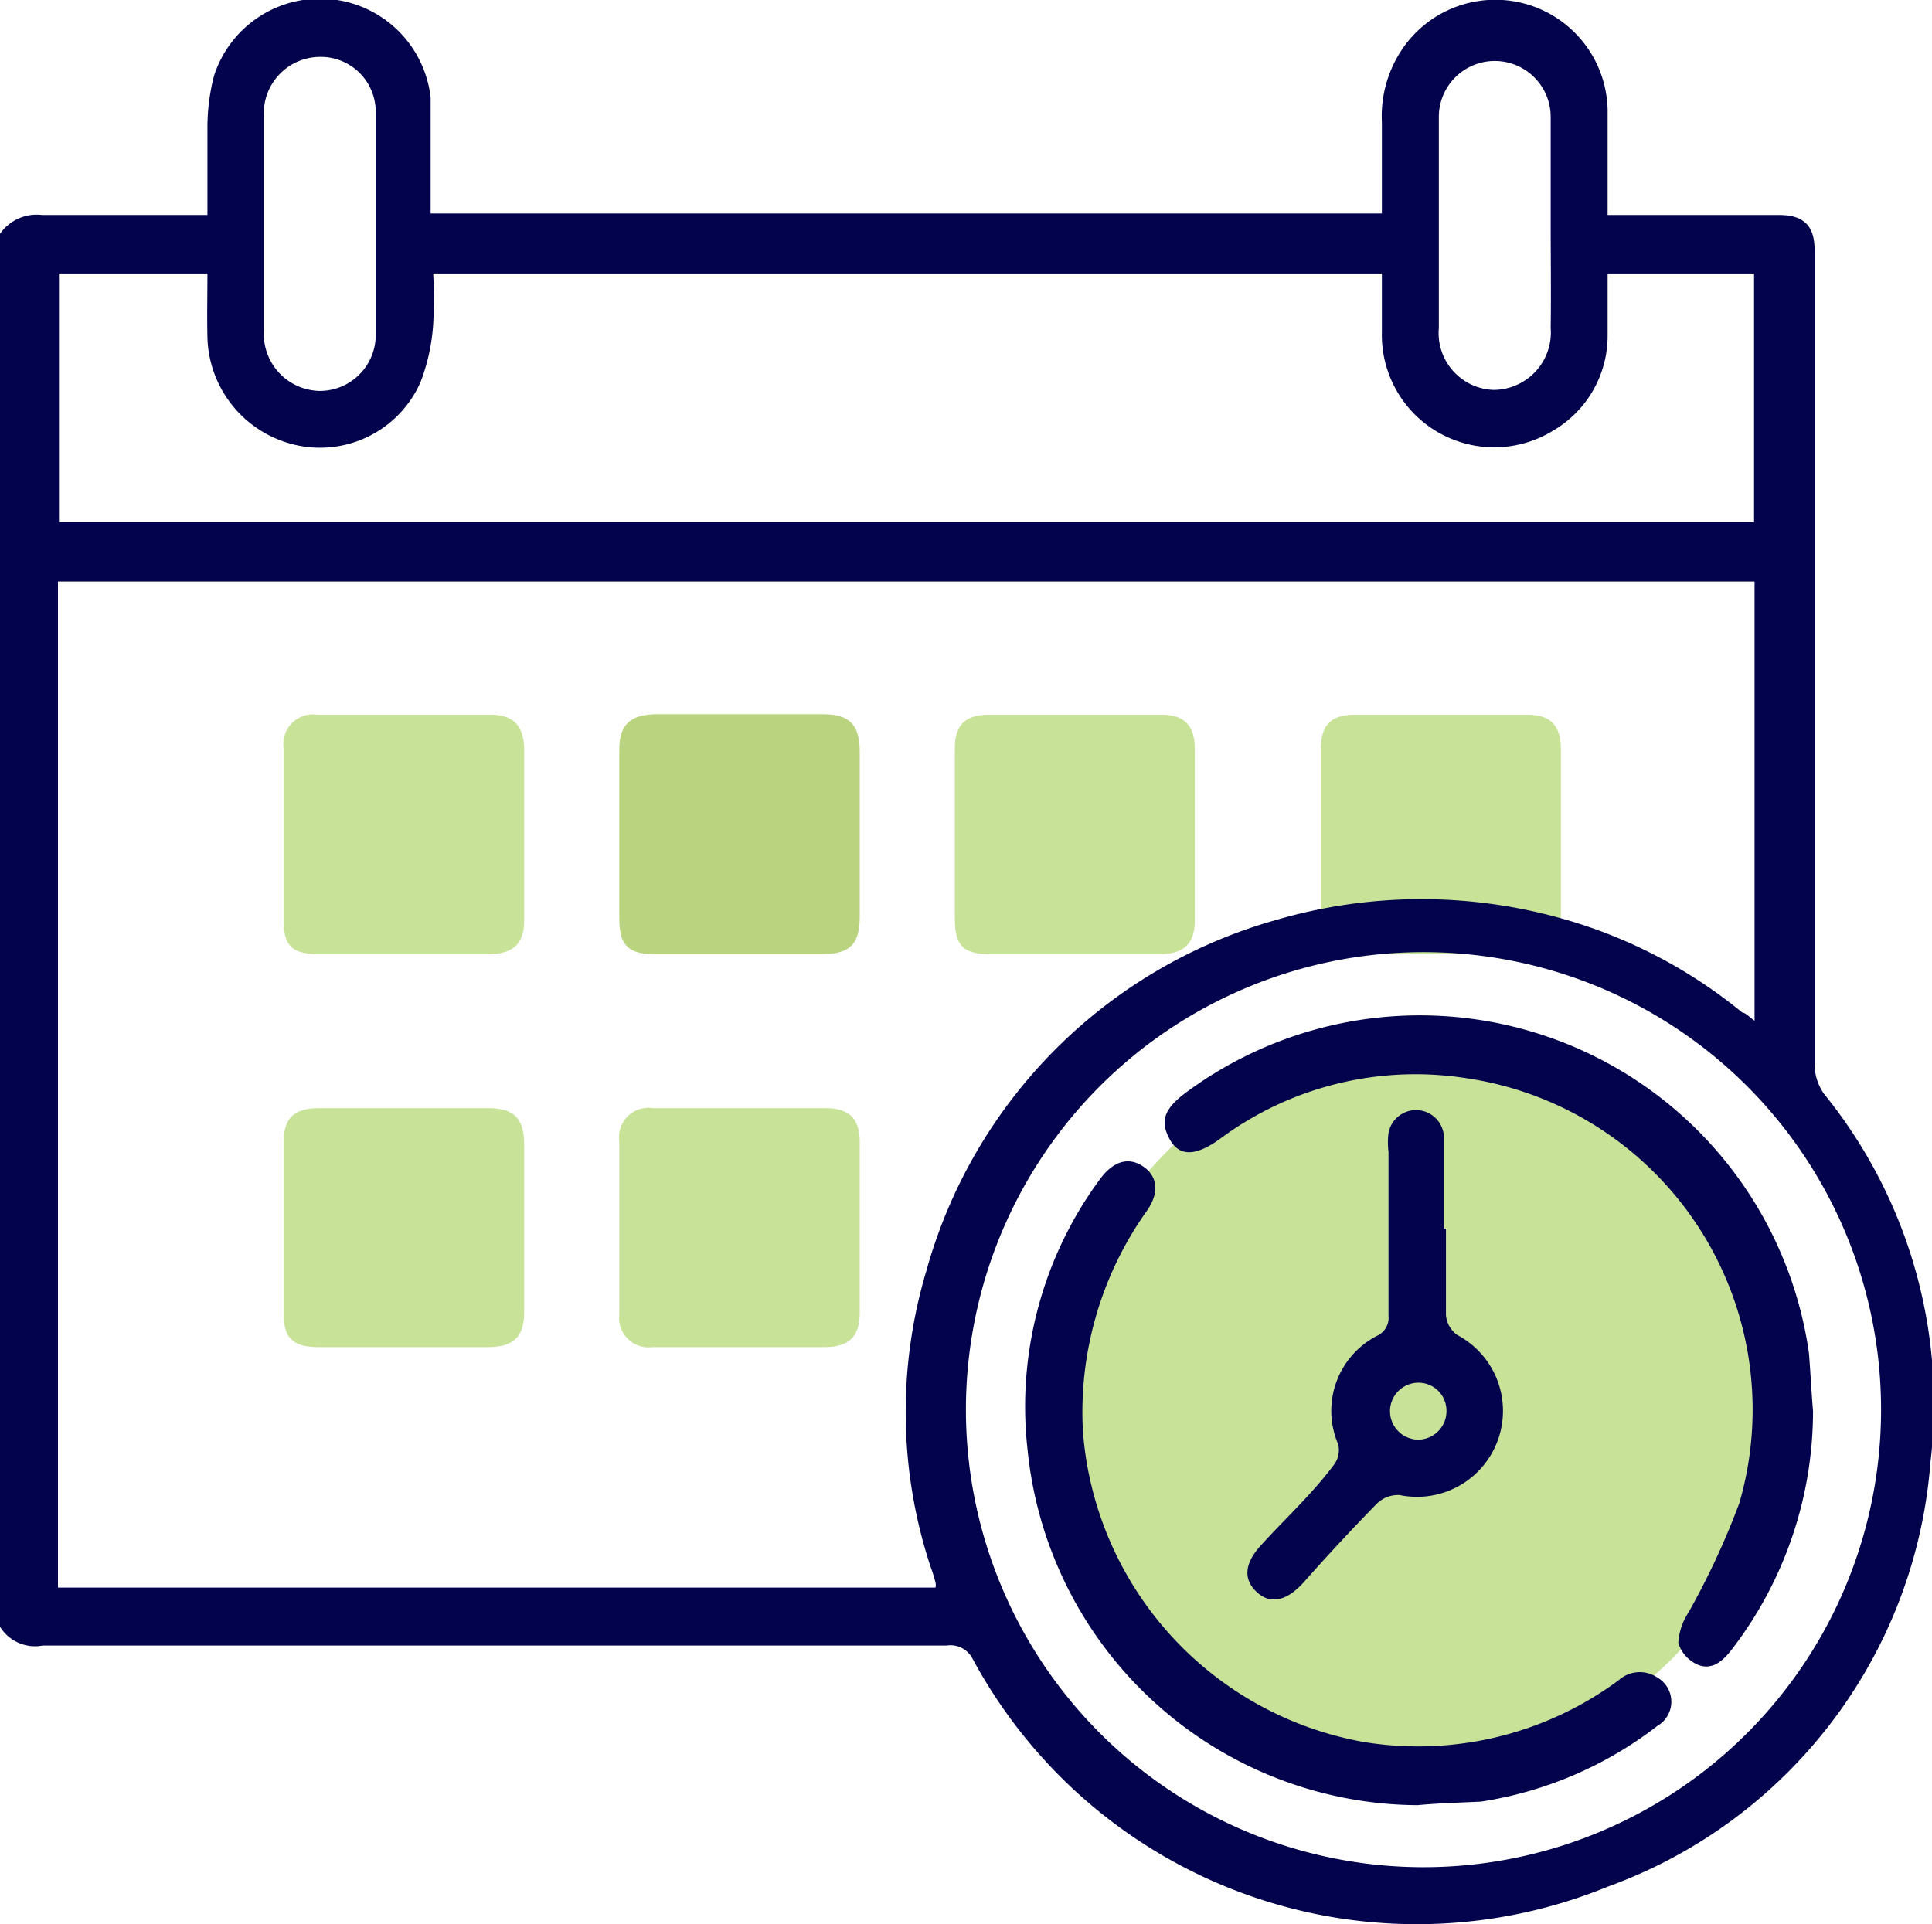 <svg xmlns="http://www.w3.org/2000/svg" viewBox="0 0 38 37.85"><defs><style>.cls-1{fill:#c8e298;}.cls-2{fill:#02024d;}.cls-3{fill:#b9d37f;}</style></defs><g id="Layer_2" data-name="Layer 2"><g id="Grid"><circle class="cls-1" cx="27.91" cy="27.65" r="7.04"/><path class="cls-1" d="M28.33,18.77c-.55,0-1.11,0-1.67,0s-.68-.2-.68-.68c0-1.12,0-2.24,0-3.37,0-.45.2-.66.66-.66,1.14,0,2.27,0,3.41,0,.45,0,.65.22.65.67,0,1.13,0,2.25,0,3.38,0,.46-.22.66-.7.66S28.89,18.77,28.33,18.77Z"/><path class="cls-2" d="M0,4.6a.88.88,0,0,1,.83-.37H4.08c0-.59,0-1.17,0-1.74a4.07,4.07,0,0,1,.13-1,2.19,2.19,0,0,1,4.26.43c0,.59,0,1.19,0,1.78v.5H27.18V2.41a2.36,2.36,0,0,1,.44-1.5,2.21,2.21,0,0,1,4,1.25c0,.67,0,1.35,0,2.07H35c.47,0,.69.21.69.68q0,3.06,0,6.12v5.23c0,1.57,0,3.14,0,4.71a1.05,1.05,0,0,0,.18.54,9.68,9.68,0,0,1,2.1,7.25,9.66,9.66,0,0,1-6.34,8.35,9.92,9.92,0,0,1-12.5-4.48.49.49,0,0,0-.51-.26H.84A.81.81,0,0,1,0,32Zm34.51,6.84H1.14V31.23H18.4a.22.22,0,0,0,0-.1,3,3,0,0,0-.1-.32A9.7,9.7,0,0,1,18.22,25a9.93,9.93,0,0,1,6.87-6.9A10.19,10.19,0,0,1,30.46,18a9.74,9.74,0,0,1,3.81,1.92c.06,0,.14.09.24.16ZM28,36.73a9,9,0,1,0-9-8.83A9,9,0,0,0,28,36.73ZM4.08,5.38H1.16v4.89H34.5V5.38H31.62c0,.42,0,.82,0,1.21a2.16,2.16,0,0,1-1.07,1.88,2.21,2.21,0,0,1-3.37-1.94c0-.38,0-.76,0-1.15H8.52a8.78,8.78,0,0,1,0,1,3.86,3.86,0,0,1-.25,1.14A2.16,2.16,0,0,1,5.8,8.75,2.23,2.23,0,0,1,4.08,6.64C4.07,6.22,4.08,5.81,4.08,5.38Zm1.11-1V6.52A1.12,1.12,0,0,0,6.28,7.69,1.1,1.1,0,0,0,7.39,6.58c0-1.45,0-2.91,0-4.37A1.08,1.08,0,0,0,6.27,1.12,1.11,1.11,0,0,0,5.19,2.29Zm25.31,0c0-.69,0-1.38,0-2.08a1.1,1.1,0,1,0-2.2,0c0,1.38,0,2.77,0,4.15a1.12,1.12,0,0,0,1.07,1.22A1.13,1.13,0,0,0,30.5,6.45C30.51,5.77,30.5,5.09,30.5,4.41Z"/><path class="cls-1" d="M7.94,18.77c-.56,0-1.11,0-1.67,0s-.69-.2-.69-.67c0-1.13,0-2.25,0-3.38a.58.58,0,0,1,.66-.66c1.14,0,2.28,0,3.41,0,.45,0,.65.22.66.67v3.38c0,.46-.23.66-.7.66S8.49,18.77,7.94,18.77Z"/><path class="cls-3" d="M14.53,18.77c-.55,0-1.11,0-1.66,0s-.68-.21-.69-.68c0-1.11,0-2.22,0-3.34,0-.49.21-.69.71-.7q1.65,0,3.3,0c.52,0,.72.21.72.73,0,1.08,0,2.17,0,3.26,0,.54-.2.73-.75.73S15.08,18.77,14.53,18.77Z"/><path class="cls-1" d="M21.14,18.77c-.56,0-1.11,0-1.67,0s-.68-.2-.69-.68c0-1.12,0-2.24,0-3.37,0-.45.2-.66.66-.66,1.13,0,2.27,0,3.41,0,.45,0,.65.22.65.67,0,1.13,0,2.25,0,3.38,0,.46-.22.66-.7.66S21.7,18.77,21.14,18.77Z"/><path class="cls-1" d="M14.53,26.5c-.57,0-1.13,0-1.7,0a.58.58,0,0,1-.65-.64c0-1.14,0-2.27,0-3.41a.58.58,0,0,1,.67-.65c1.13,0,2.25,0,3.38,0,.47,0,.68.2.68.67,0,1.12,0,2.23,0,3.34,0,.49-.21.69-.71.69S15.09,26.5,14.53,26.5Z"/><path class="cls-1" d="M7.91,26.5c-.55,0-1.09,0-1.63,0s-.7-.19-.7-.66c0-1.13,0-2.25,0-3.38,0-.47.21-.66.69-.66,1.12,0,2.23,0,3.34,0,.5,0,.69.2.7.7v3.3c0,.51-.21.7-.73.7S8.46,26.5,7.91,26.5Z"/><path class="cls-2" d="M35.66,27.76a7.69,7.69,0,0,1-1.6,4.69c-.17.22-.38.41-.66.3a.69.69,0,0,1-.39-.43,1.22,1.22,0,0,1,.2-.6,15.24,15.24,0,0,0,1-2.15,6.59,6.59,0,0,0-5.37-8.36A6.45,6.45,0,0,0,24,22.4c-.48.35-.81.36-1,0s-.1-.6.37-.94a7.73,7.73,0,0,1,12.21,5.16C35.61,27,35.63,27.4,35.66,27.76Z"/><path class="cls-2" d="M27.88,35.51a7.76,7.76,0,0,1-7.67-7,7.53,7.53,0,0,1,1.43-5.32c.26-.35.56-.44.85-.24s.31.53.06.88a6.82,6.82,0,0,0-1.25,4.33,6.72,6.72,0,0,0,5.54,6.11,6.63,6.63,0,0,0,5-1.22A.62.62,0,0,1,32.6,33a.55.55,0,0,1,0,.95,7.54,7.54,0,0,1-3.47,1.49C28.72,35.46,28.3,35.47,27.88,35.51Z"/><path class="cls-2" d="M28.44,24.17c0,.57,0,1.14,0,1.7a.54.54,0,0,0,.22.39,1.69,1.69,0,0,1-1.13,3.15.6.6,0,0,0-.44.16c-.5.51-1,1.05-1.46,1.57-.34.37-.66.42-.92.17s-.23-.56.09-.91c.48-.53,1-1,1.44-1.59a.48.48,0,0,0,.08-.4,1.66,1.66,0,0,1,.76-2.13.39.39,0,0,0,.23-.4c0-1.07,0-2.15,0-3.22a1.51,1.51,0,0,1,0-.37.55.55,0,0,1,1.09.06c0,.61,0,1.21,0,1.82Zm-.54,4.15a.56.56,0,0,0,.55-.58.55.55,0,0,0-.55-.54.56.56,0,1,0,0,1.12Z"/></g></g></svg>